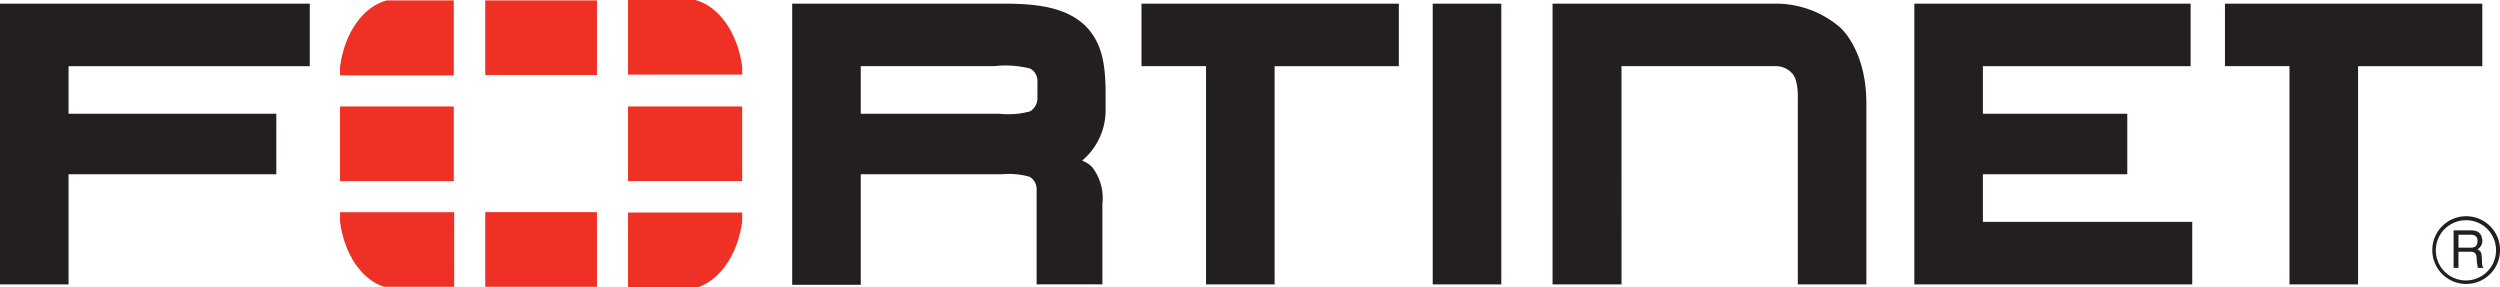 <svg xmlns="http://www.w3.org/2000/svg" width="182.721" height="20.99" viewBox="0 0 182.721 20.99">
  <g id="fortinet-logo" transform="translate(0 0.1)">
    <path id="Path_1" data-name="Path 1" d="M0,21.315V.8H22.641v4.57H5.012V8.845H20.194v4.422H5.012v8.048H0Zm75.765,0V14.328a1.027,1.027,0,0,0-.531-.884,5.643,5.643,0,0,0-2-.177H62.912v8.078H57.9V.8H73.525c2.712,0,4.57.413,5.837,1.651,1.268,1.3,1.415,2.978,1.445,4.717V8.638a4.8,4.8,0,0,1-1.71,3.626l.177.088a1.71,1.71,0,0,1,.59.442,3.724,3.724,0,0,1,.708,2.653v5.867ZM73.053,8.845a6.134,6.134,0,0,0,2.241-.177,1.161,1.161,0,0,0,.531-.884V6.427a1.027,1.027,0,0,0-.531-.884,7.26,7.26,0,0,0-2.624-.177H62.912V8.845H73.053Zm15.094,12.47V5.366H83.43V.8h18.809v4.57h-9.08V21.315H88.147Zm1.3-17.246v0Zm77.888,17.246V5.366h-4.717V.8h18.809v4.57h-9.08V21.315h-5.012ZM168.6,4.069v0ZM104.715,21.315V.8h5.012V21.315Zm35.2,0V.8h20.194v4.57H144.927V8.845h10.554v4.422H144.927v3.479h15.3v4.57H139.915Zm-21.4,0h-5.041V.8h16.185a7.184,7.184,0,0,1,4.835,1.739s1.916,1.621,1.916,5.542V21.315H131.4V7.754s.059-1.386-.413-1.857a1.588,1.588,0,0,0-1.209-.531H118.512Zm61.733-.029a2.476,2.476,0,1,1,2.476-2.476A2.472,2.472,0,0,1,180.245,21.285Zm0-4.658a2.2,2.2,0,1,0,2.182,2.211,2.183,2.183,0,0,0-2.182-2.211Zm-.914.737h1.209c.413,0,.825.088.884.708a.7.7,0,0,1-.354.678c.295.177.295.236.324.708.029.354-.029.413.118.649H181.1l-.059-.354c-.059-.324.088-.825-.472-.825h-.884v1.179h-.354V17.365Zm.354.324v.943h.884c.236,0,.472-.059.5-.413.059-.472-.295-.531-.5-.531Z" transform="translate(0 -0.631)" fill="#231f20"/>
    <path id="Path_2" data-name="Path 2" d="M84.3,7.683h8.314v5.454H84.3ZM94.913-.071h8.166V5.383H94.913Zm0,15.477h8.166v5.454H94.913Zm10.436-7.724h8.343v5.454h-8.343ZM87.72-.071c-1.739.442-3.1,2.388-3.42,4.864v.619h8.314V-.071ZM84.3,15.407v.678c.295,2.358,1.562,4.245,3.213,4.776h5.13V15.407ZM113.692,5.383V4.764c-.324-2.447-1.68-4.393-3.42-4.864h-4.923V5.354h8.343ZM110.479,20.89c1.621-.56,2.889-2.417,3.213-4.776v-.678h-8.343V20.89h5.13Z" transform="translate(-59.448)" fill="#ee3124"/>
  </g>
</svg>
